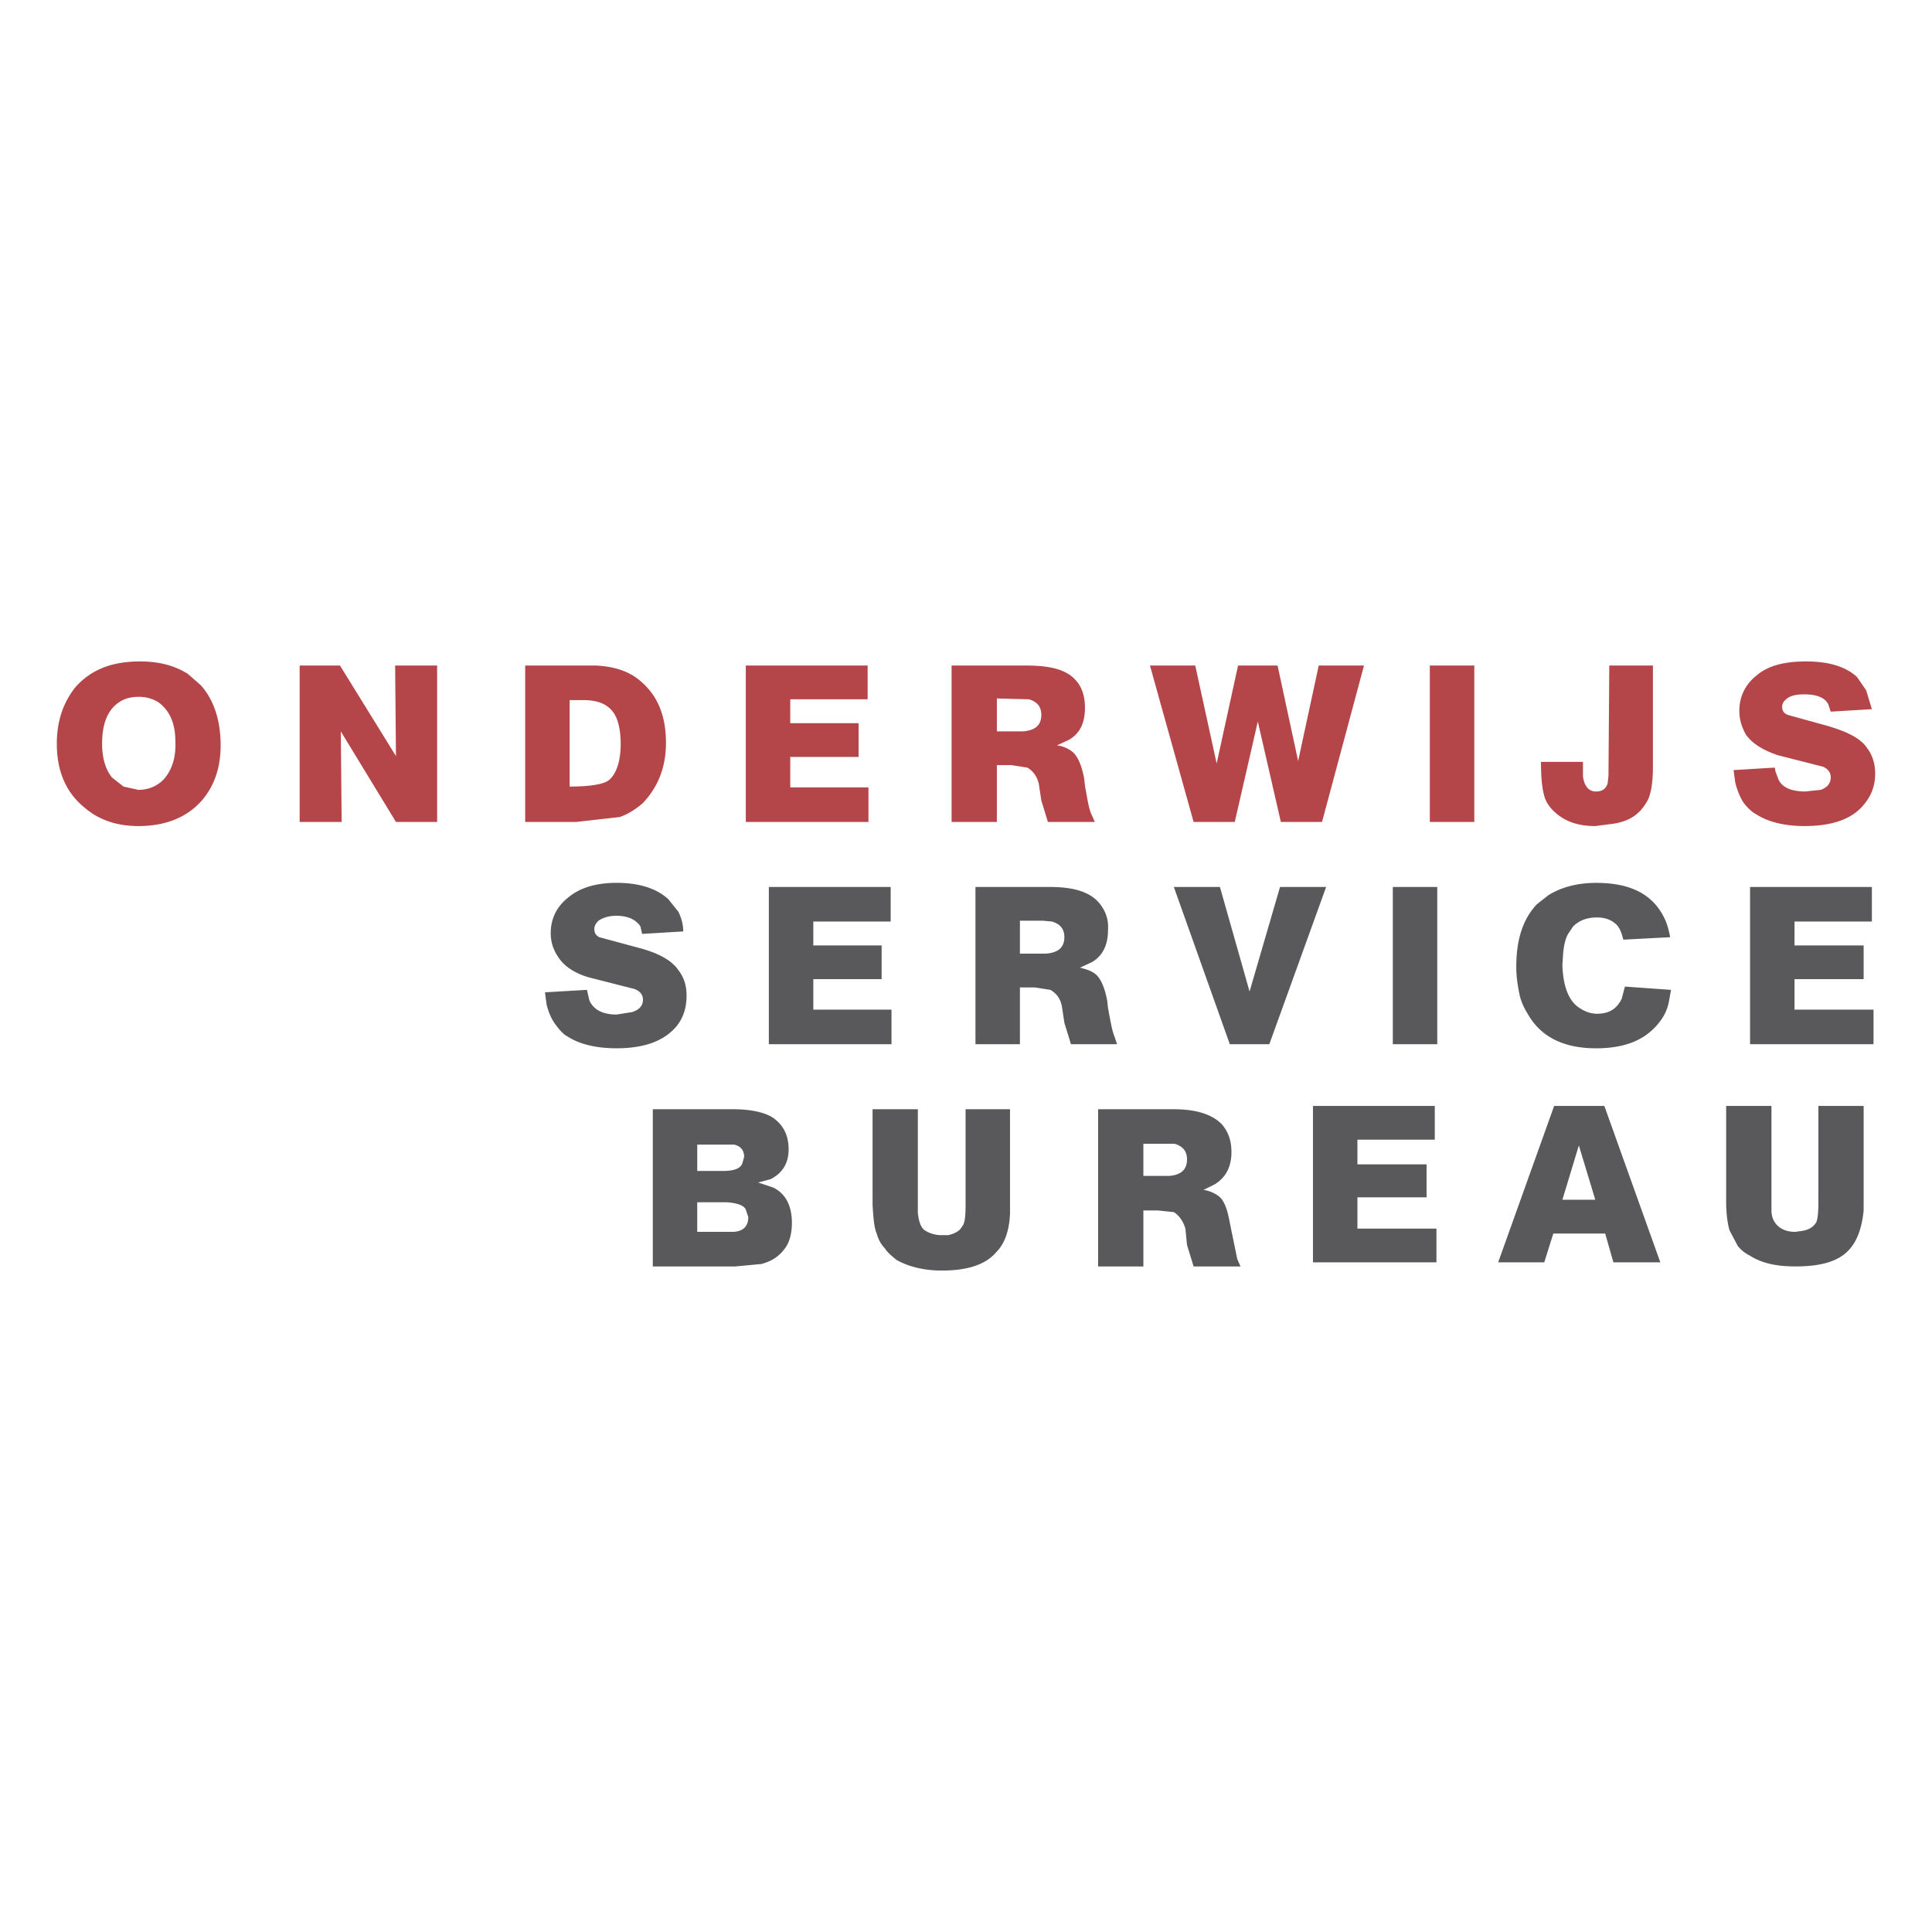 <svg xmlns="http://www.w3.org/2000/svg" width="2500" height="2500" viewBox="0 0 192.756 192.756"><g fill-rule="evenodd" clip-rule="evenodd"><path fill="#fff" d="M0 0h192.756v192.756H0V0z"/><path d="M22.012 74.368c0-2.464-.656-4.517-1.971-5.995l-1.314-1.15c-1.314-.821-2.875-1.232-4.763-1.232-2.793 0-4.928.821-6.488 2.628-1.149 1.479-1.807 3.285-1.807 5.584 0 2.71.903 4.846 2.71 6.324 1.396 1.231 3.203 1.889 5.42 1.889 2.792 0 4.928-.903 6.406-2.628 1.233-1.478 1.807-3.285 1.807-5.42zm-6.159-4.27c1.067.821 1.642 2.053 1.642 3.86.083 1.561-.328 2.792-1.067 3.696-.658.739-1.561 1.15-2.628 1.15l-1.478-.329-1.15-.904c-.657-.821-.985-1.971-.985-3.367 0-2.053.575-3.367 1.642-4.106.575-.411 1.232-.575 2.054-.575a3.62 3.62 0 0 1 1.97.575zM33.921 66.402h-4.025v15.604h4.189l-.082-9.034 5.502 9.034h4.107V66.402h-4.189l.082 9.034-5.584-9.034zM66.443 74.122c0-2.71-.821-4.763-2.628-6.242-1.068-.903-2.546-1.396-4.353-1.478h-7.063v15.604h5.092l4.352-.493c.904-.329 1.643-.821 2.3-1.396 1.479-1.561 2.3-3.532 2.3-5.995zm-4.764-1.971c.164.575.247 1.314.247 2.053 0 1.725-.411 2.957-1.15 3.613-.493.411-1.807.658-3.942.658v-8.624h1.396c1.889 0 3.039.739 3.449 2.3zM86.564 69.769v-3.367H74.409v15.604h12.237v-3.45h-7.802v-3.038h6.817v-3.367h-6.817v-2.382h7.72zM102.414 66.402h-7.473v15.604h4.516v-5.667h1.479l1.561.246c.576.328.986.903 1.15 1.643l.246 1.643.656 2.135h4.682l-.328-.739c-.246-.493-.41-1.479-.656-2.875l-.082-.739c-.248-1.314-.658-2.217-1.15-2.628a3.015 3.015 0 0 0-1.561-.657l1.232-.575c1.066-.657 1.561-1.643 1.561-3.203 0-1.149-.33-2.136-.986-2.792-.904-.986-2.464-1.396-4.847-1.396zm1.479 4.928c0 .985-.574 1.561-1.889 1.642h-2.547v-3.285l3.203.082c.822.246 1.233.739 1.233 1.561zM136.086 66.402h-4.518l-2.052 9.526-2.053-9.526h-3.942l-2.136 9.773-2.135-9.773h-4.518l4.354 15.604h4.107l2.299-10.02 2.299 10.02h4.107l4.188-15.604zM142.656 82.006h4.436V66.402h-4.436v15.604zM164.912 66.402h-4.352l-.082 11.005-.082.739c-.164.575-.576.822-1.15.822-.738 0-1.15-.493-1.314-1.479v-1.478h-4.189c0 1.889.166 3.121.494 3.86.246.493.574.903 1.068 1.314.984.821 2.217 1.232 3.859 1.232l1.889-.246c1.479-.247 2.463-.903 3.121-1.971.492-.657.738-1.889.738-3.696V66.402zM178.381 71.33c-.41-.165-.574-.411-.574-.822 0-.328.164-.575.492-.821.41-.329 1.068-.411 1.725-.411 1.232 0 2.053.329 2.383.986l.246.739 4.105-.247-.574-1.889-.904-1.314c-1.148-1.067-2.873-1.56-5.092-1.56-2.135 0-3.777.411-4.928 1.396-1.148.903-1.725 2.135-1.725 3.531 0 .904.248 1.643.658 2.382.656.903 1.725 1.561 3.203 2.053l4.516 1.15c.494.247.74.575.74 1.067 0 .575-.328.985-.986 1.232l-1.561.164c-1.396 0-2.381-.411-2.709-1.314l-.248-.657-.08-.411-4.107.247.164 1.232c.164.657.41 1.313.74 1.889.41.575.902 1.067 1.395 1.314 1.15.739 2.793 1.149 4.764 1.149 2.875 0 4.846-.739 5.996-2.217.738-.904 1.066-1.889 1.066-3.039 0-.904-.246-1.807-.82-2.546-.656-.986-2.053-1.643-4.023-2.217l-3.862-1.066z" fill="#b44549"/><path fill="#59595b" d="M143.396 88.494h-4.435v15.686h4.435V88.494zM154.482 89.315l-1.15.903c-1.395 1.478-2.053 3.531-2.053 6.243 0 1.066.164 1.971.328 2.791.164.74.494 1.396.904 2.053 1.314 2.219 3.613 3.285 6.734 3.285 2.545 0 4.434-.656 5.748-1.971.904-.902 1.396-1.807 1.561-2.955l.164-.904-4.6-.328-.328 1.232c-.492.984-1.23 1.477-2.463 1.477-.658 0-1.314-.246-1.971-.738-.904-.738-1.396-2.053-1.479-4.107l.082-1.231c.082-.821.246-1.479.492-1.889l.494-.739c.656-.657 1.477-.903 2.381-.903.82 0 1.479.246 1.971.739.246.246.492.738.656 1.478l4.682-.246c-.164-.821-.328-1.396-.574-1.889-1.15-2.382-3.367-3.532-6.816-3.532-1.806-.001-3.448.41-4.763 1.231zM186.758 91.943v-3.449h-12.154v15.686h12.318v-3.45h-7.883v-3.039h6.899v-3.366h-6.899v-2.382h7.719zM185.938 110.34h-4.518v9.609c0 1.066-.082 1.805-.246 2.053-.328.492-.822.738-1.479.82l-.574.082c-.822 0-1.396-.246-1.807-.656-.33-.328-.576-.822-.576-1.479v-10.43h-4.518v9.609c0 1.23.166 2.217.33 2.791l.82 1.561c.328.41.74.74 1.232.986 1.15.738 2.629 1.066 4.518 1.066 2.545 0 4.352-.492 5.42-1.725.738-.82 1.232-2.135 1.396-3.859V110.34h.002zM160.066 110.34h-5.01l-5.584 15.604h4.6l.902-2.875h5.174l.822 2.875h4.682l-5.586-15.604zm-.902 9.361h-3.285l1.643-5.42 1.642 5.42zM143.148 113.707v-3.367h-12.154v15.603h12.32v-3.367h-7.884v-3.121h6.898v-3.285h-6.898v-2.463h7.718zM59.791 93.503c-.328-.164-.492-.411-.492-.821 0-.328.164-.575.41-.821.493-.328 1.068-.493 1.807-.493 1.15 0 1.971.411 2.382 1.068l.164.739 4.106-.247c0-.656-.164-1.313-.493-1.971l-.985-1.232c-1.15-1.067-2.875-1.643-5.174-1.643-2.053 0-3.695.493-4.845 1.479-1.15.903-1.725 2.135-1.725 3.531 0 .904.247 1.643.739 2.382.575.903 1.643 1.643 3.121 2.053l4.517 1.15c.575.246.822.574.822 1.068 0 .574-.329.984-1.068 1.23l-1.561.246c-1.396 0-2.299-.492-2.71-1.395l-.247-1.068-4.188.246.165 1.232c.164.656.41 1.314.821 1.889s.822 1.068 1.314 1.314c1.15.738 2.792 1.148 4.845 1.148 2.792 0 4.764-.738 5.995-2.217.657-.82.986-1.807.986-3.039 0-.984-.247-1.807-.821-2.545-.657-.986-2.053-1.725-3.942-2.218l-3.943-1.065zM81.144 94.325v-2.382h7.719v-3.449H76.708v15.686h12.237v-3.45h-7.801v-3.039h6.816v-3.366h-6.816zM104.797 88.494h-7.475v15.686h4.436v-5.666h1.479l1.561.246c.574.328.984.82 1.148 1.643l.246 1.643.658 2.135h4.598l-.246-.738c-.246-.576-.41-1.561-.656-2.875l-.082-.738c-.246-1.314-.658-2.219-1.15-2.629-.41-.328-.902-.492-1.561-.656l1.232-.576c1.068-.657 1.561-1.725 1.561-3.203.082-1.15-.328-2.053-.986-2.792-.904-.988-2.464-1.48-4.763-1.48zm-.494 6.652h-2.545v-3.285h2.299l.904.083c.82.246 1.23.739 1.23 1.56 0 .985-.574 1.56-1.888 1.642zM121.713 88.494h-4.598l5.584 15.686h3.942l5.668-15.686h-4.6l-3.039 10.43-2.957-10.43zM122.863 114.939c0-1.15-.328-2.055-.984-2.793-.986-.986-2.547-1.479-4.846-1.479h-7.475v15.686h4.518v-5.584h1.479l1.561.164c.492.328.902.82 1.15 1.643l.164 1.643.656 2.135h4.682l-.328-.738-.74-3.613c-.246-1.396-.574-2.219-1.066-2.629a3.349 3.349 0 0 0-1.561-.656l1.148-.574c1.068-.66 1.642-1.728 1.642-3.205zm-5.666-.822c.82.246 1.232.738 1.232 1.561 0 .986-.576 1.561-1.807 1.643h-2.547v-3.203h3.122v-.001zM100.771 110.668h-4.435v9.527c0 1.148-.082 1.889-.329 2.135-.246.492-.739.738-1.396.902h-.656c-.739 0-1.396-.246-1.808-.574-.328-.328-.492-.904-.574-1.643v-10.348h-4.517v9.527c.082 1.396.164 2.299.41 2.873.164.576.411 1.068.821 1.479.246.41.657.74 1.149 1.15 1.15.656 2.71 1.068 4.518 1.068 2.545 0 4.353-.576 5.419-1.809.822-.82 1.314-2.053 1.396-3.859v-10.428h.002zM78.68 114.691c0-1.395-.493-2.381-1.478-3.119-.821-.576-2.218-.904-4.106-.904H65.13v15.686h8.212l2.628-.246c.903-.246 1.642-.656 2.217-1.396.575-.656.821-1.643.821-2.709 0-1.725-.657-2.957-1.889-3.531l-1.478-.494 1.232-.328c1.15-.576 1.807-1.562 1.807-2.959zm-5.421-.492c.657.164.985.574.985 1.232l-.164.574c-.164.576-.821.822-1.971.822h-2.545v-2.629h3.695v.001zm-.739 5.75c1.068.08 1.725.328 1.889.738l.247.738c0 .986-.575 1.479-1.643 1.479h-3.45v-2.955h2.957z"/></g></svg>